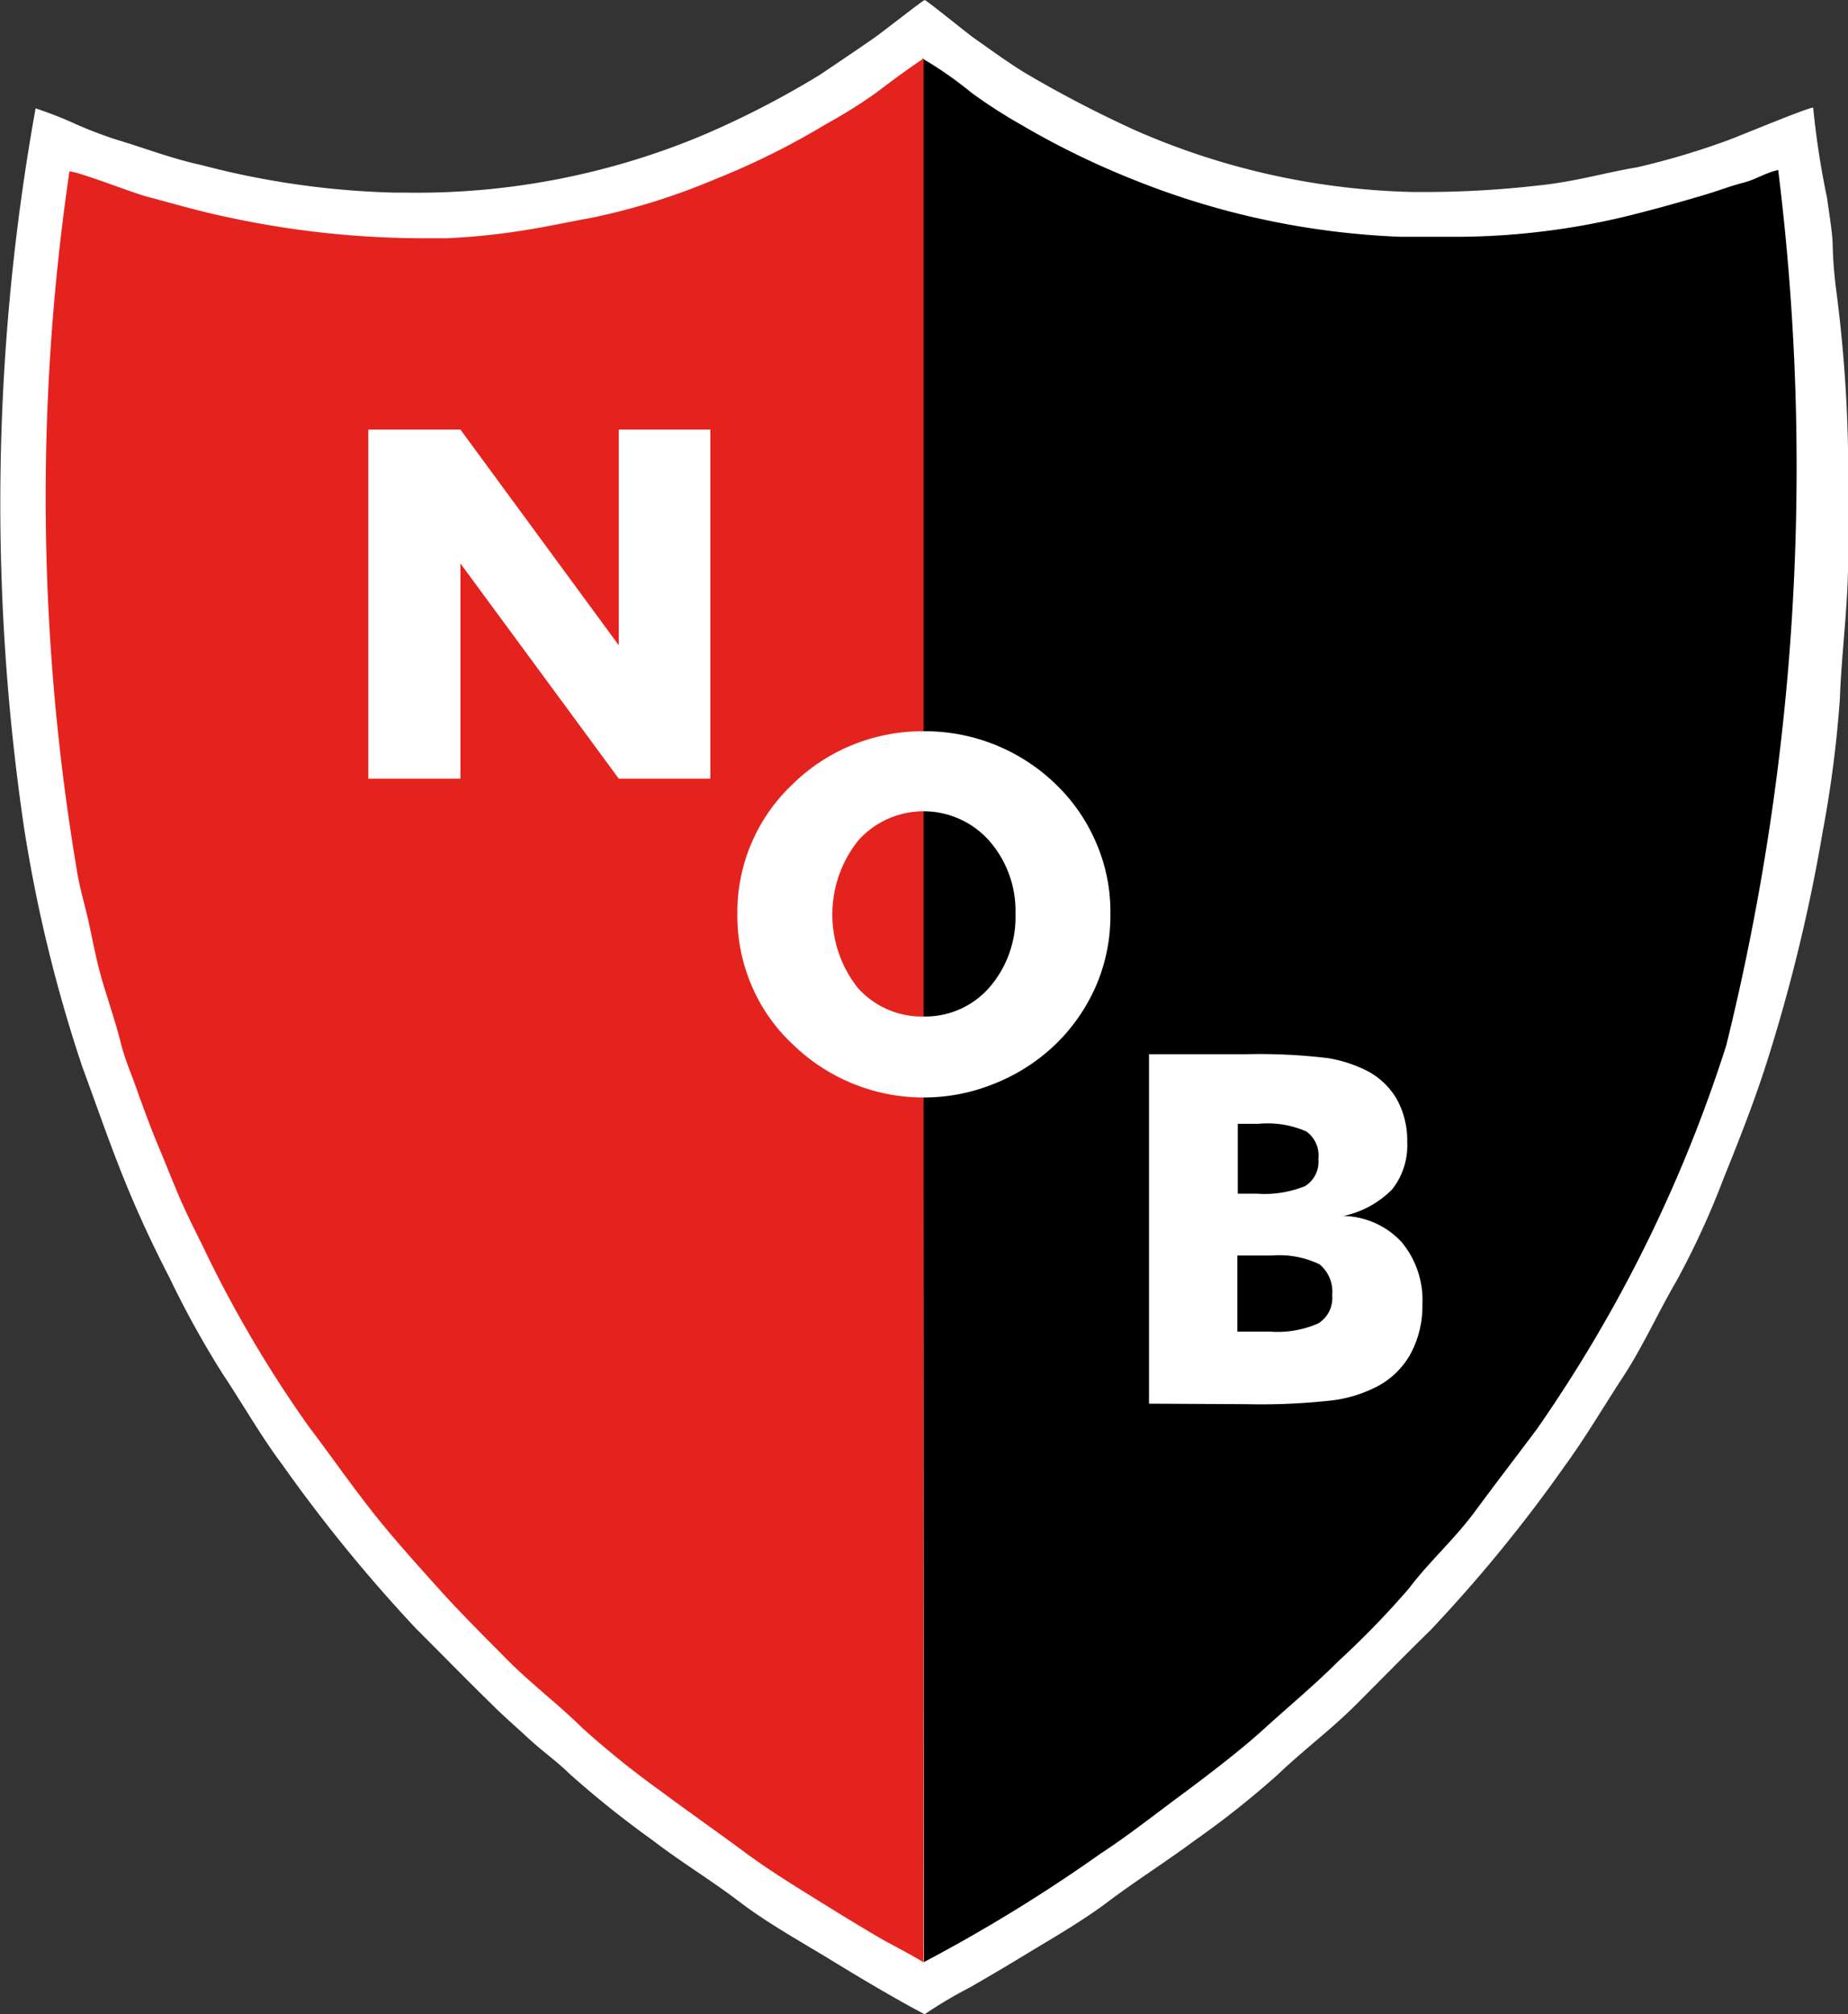<svg id="Grupo_506" data-name="Grupo 506" xmlns="http://www.w3.org/2000/svg" width="24.355" height="26.541" viewBox="0 0 24.355 26.541">
  <rect x="0" y="0" width="24.355" height="26.541" fill="#333333" stroke="none"/>
  <g id="Grupo_498" data-name="Grupo 498" transform="translate(0 0)">
    <path id="Trazado_1340" data-name="Trazado 1340" d="M26.43,2.438H26.3a11.054,11.054,0,0,1-2.545-.364c-.4-.087-.749-.225-1.12-.335a5.6,5.6,0,0,1-.524-.2,5.116,5.116,0,0,0-.538-.211A29.352,29.352,0,0,0,21.42,10.8a19.17,19.17,0,0,0,.771,3.163c.182.494.342.96.531,1.432s.393.909.618,1.345a12.49,12.49,0,0,0,.7,1.265c.262.393.5.814.778,1.185a20.317,20.317,0,0,0,1.767,2.167c.335.334.647.654.982.982.175.175.327.305.509.473s.378.305.531.458a13.02,13.02,0,0,0,1.091.873c.378.291.778.531,1.149.814s.807.524,1.2.764.843.509,1.243.72a5.759,5.759,0,0,1,.6-.356c.2-.116.414-.24.618-.364.393-.24.843-.494,1.2-.764s.771-.531,1.142-.807a11.81,11.81,0,0,0,1.1-.873c.335-.32.691-.582,1.025-.916s.647-.654.982-.982a19.4,19.4,0,0,0,1.767-2.16c.276-.378.509-.778.771-1.178s.458-.843.705-1.265a10.825,10.825,0,0,0,.618-1.345c.182-.451.378-.945.538-1.432a22.4,22.4,0,0,0,.771-3.149,15.264,15.264,0,0,0,.225-1.745c.022-.611.109-1.222.109-1.854V6.357a18.6,18.6,0,0,0-.153-2.6,5.724,5.724,0,0,1-.051-.625c0-.153-.051-.444-.073-.618A11.1,11.1,0,0,1,45,1.318c-.073,0-.945.364-1.12.429a10.16,10.16,0,0,1-1.193.356c-.436.073-.814.189-1.3.24a13.22,13.22,0,0,1-1.476.087h-.182a9.62,9.62,0,0,1-3.665-.814A15.542,15.542,0,0,1,34.6.853c-.233-.145-.451-.305-.669-.458-.073-.051-.618-.494-.64-.494s-.574.436-.669.5c-.24.167-.458.313-.705.48a11.957,11.957,0,0,1-1.549.8A9.749,9.749,0,0,1,26.43,2.438Z" transform="translate(-21.104 0.1)" fill="#fff"/>
    <path id="Trazado_1341" data-name="Trazado 1341" d="M255.45,39.855a20.885,20.885,0,0,0,2.334-1.432c.378-.247.734-.531,1.1-.8.342-.255.742-.56,1.054-.843.335-.305.662-.574.982-.894a11.524,11.524,0,0,0,.931-.96c.269-.356.6-.647.873-1.018s.538-.713.814-1.083a18.838,18.838,0,0,0,2.494-5.054,31.746,31.746,0,0,0,.684-11.533c-.167.036-.291.124-.458.167s-.313.1-.487.153c-.335.1-.654.189-1,.276a9.628,9.628,0,0,1-2.247.284h-.785a10.5,10.5,0,0,1-3.548-.764,10.791,10.791,0,0,1-1.454-.713,6.715,6.715,0,0,1-.654-.422,5.021,5.021,0,0,0-.647-.451l.022,25.086Z" transform="translate(-243.281 -13.998)"/>
    <path id="Trazado_1342" data-name="Trazado 1342" d="M44.2,39.855V14.769c-.218.145-.414.291-.625.451a6.778,6.778,0,0,1-.662.414,9.94,9.94,0,0,1-1.447.72,8.754,8.754,0,0,1-1.651.516c-.291.051-.574.116-.909.167a8.761,8.761,0,0,1-.989.1h-.385a12.243,12.243,0,0,1-2.465-.269c-.393-.08-.734-.182-1.091-.276-.2-.051-.916-.335-1.033-.335a29.6,29.6,0,0,0,.095,9.191c.036.247.124.524.174.771.065.305.1.494.182.763.073.24.16.5.218.727.065.269.16.465.24.705.073.2.175.48.262.684s.182.451.276.669.2.429.305.64a16.055,16.055,0,0,0,1.4,2.385c.276.364.524.72.807,1.083s.567.676.873,1.018.6.633.931.967.676.589.989.9a12.054,12.054,0,0,0,1.047.843c.371.276.727.524,1.1.8s.764.509,1.149.749c.2.124.393.24.589.356S44.015,39.739,44.2,39.855Z" transform="translate(-32.028 -13.998)" fill="#e5231e"/>
    <path id="Trazado_1343" data-name="Trazado 1343" d="M125.023,121.867v-4.6h1.265a7.532,7.532,0,0,1,1.091.051,1.752,1.752,0,0,1,.531.175.965.965,0,0,1,.385.378,1.129,1.129,0,0,1,.131.553.934.934,0,0,1-.2.625,1.273,1.273,0,0,1-.64.349,1.075,1.075,0,0,1,.764.342,1.194,1.194,0,0,1,.276.822,1.33,1.33,0,0,1-.153.647,1.069,1.069,0,0,1-.444.436,1.767,1.767,0,0,1-.582.182,8.393,8.393,0,0,1-1.134.051l-1.294-.007Zm-10.289-8.231v-4.6h1.214l2.087,2.843v-2.843h1.207v4.6h-1.207l-2.087-2.836v2.836Zm9.78,1.782a2.335,2.335,0,0,1-.182.931,2.429,2.429,0,0,1-.531.778,2.492,2.492,0,0,1-.807.524,2.474,2.474,0,0,1-2.676-.524,2.268,2.268,0,0,1-.538-.778,2.325,2.325,0,0,1-.182-.923,2.314,2.314,0,0,1,.72-1.709,2.429,2.429,0,0,1,.793-.524,2.458,2.458,0,0,1,.945-.182,2.478,2.478,0,0,1,1.745.705,2.351,2.351,0,0,1,.531.778A2.275,2.275,0,0,1,124.514,115.417Zm-2.458,1.352a1.121,1.121,0,0,0,.865-.385,1.415,1.415,0,0,0,.342-.967,1.4,1.4,0,0,0-.349-.967,1.156,1.156,0,0,0-1.723,0,1.562,1.562,0,0,0-.007,1.941A1.133,1.133,0,0,0,122.056,116.77Zm4.13,2.334h.255a1.42,1.42,0,0,0,.64-.1.378.378,0,0,0,.174-.356.389.389,0,0,0-.16-.364,1.271,1.271,0,0,0-.633-.1h-.269v.923Zm0,1.818h.436a1.329,1.329,0,0,0,.633-.109.393.393,0,0,0,.182-.371.467.467,0,0,0-.167-.407,1.221,1.221,0,0,0-.625-.116h-.458v1Z" transform="translate(-109.88 -103.376)" fill="#fff"/>
  </g>
</svg>
